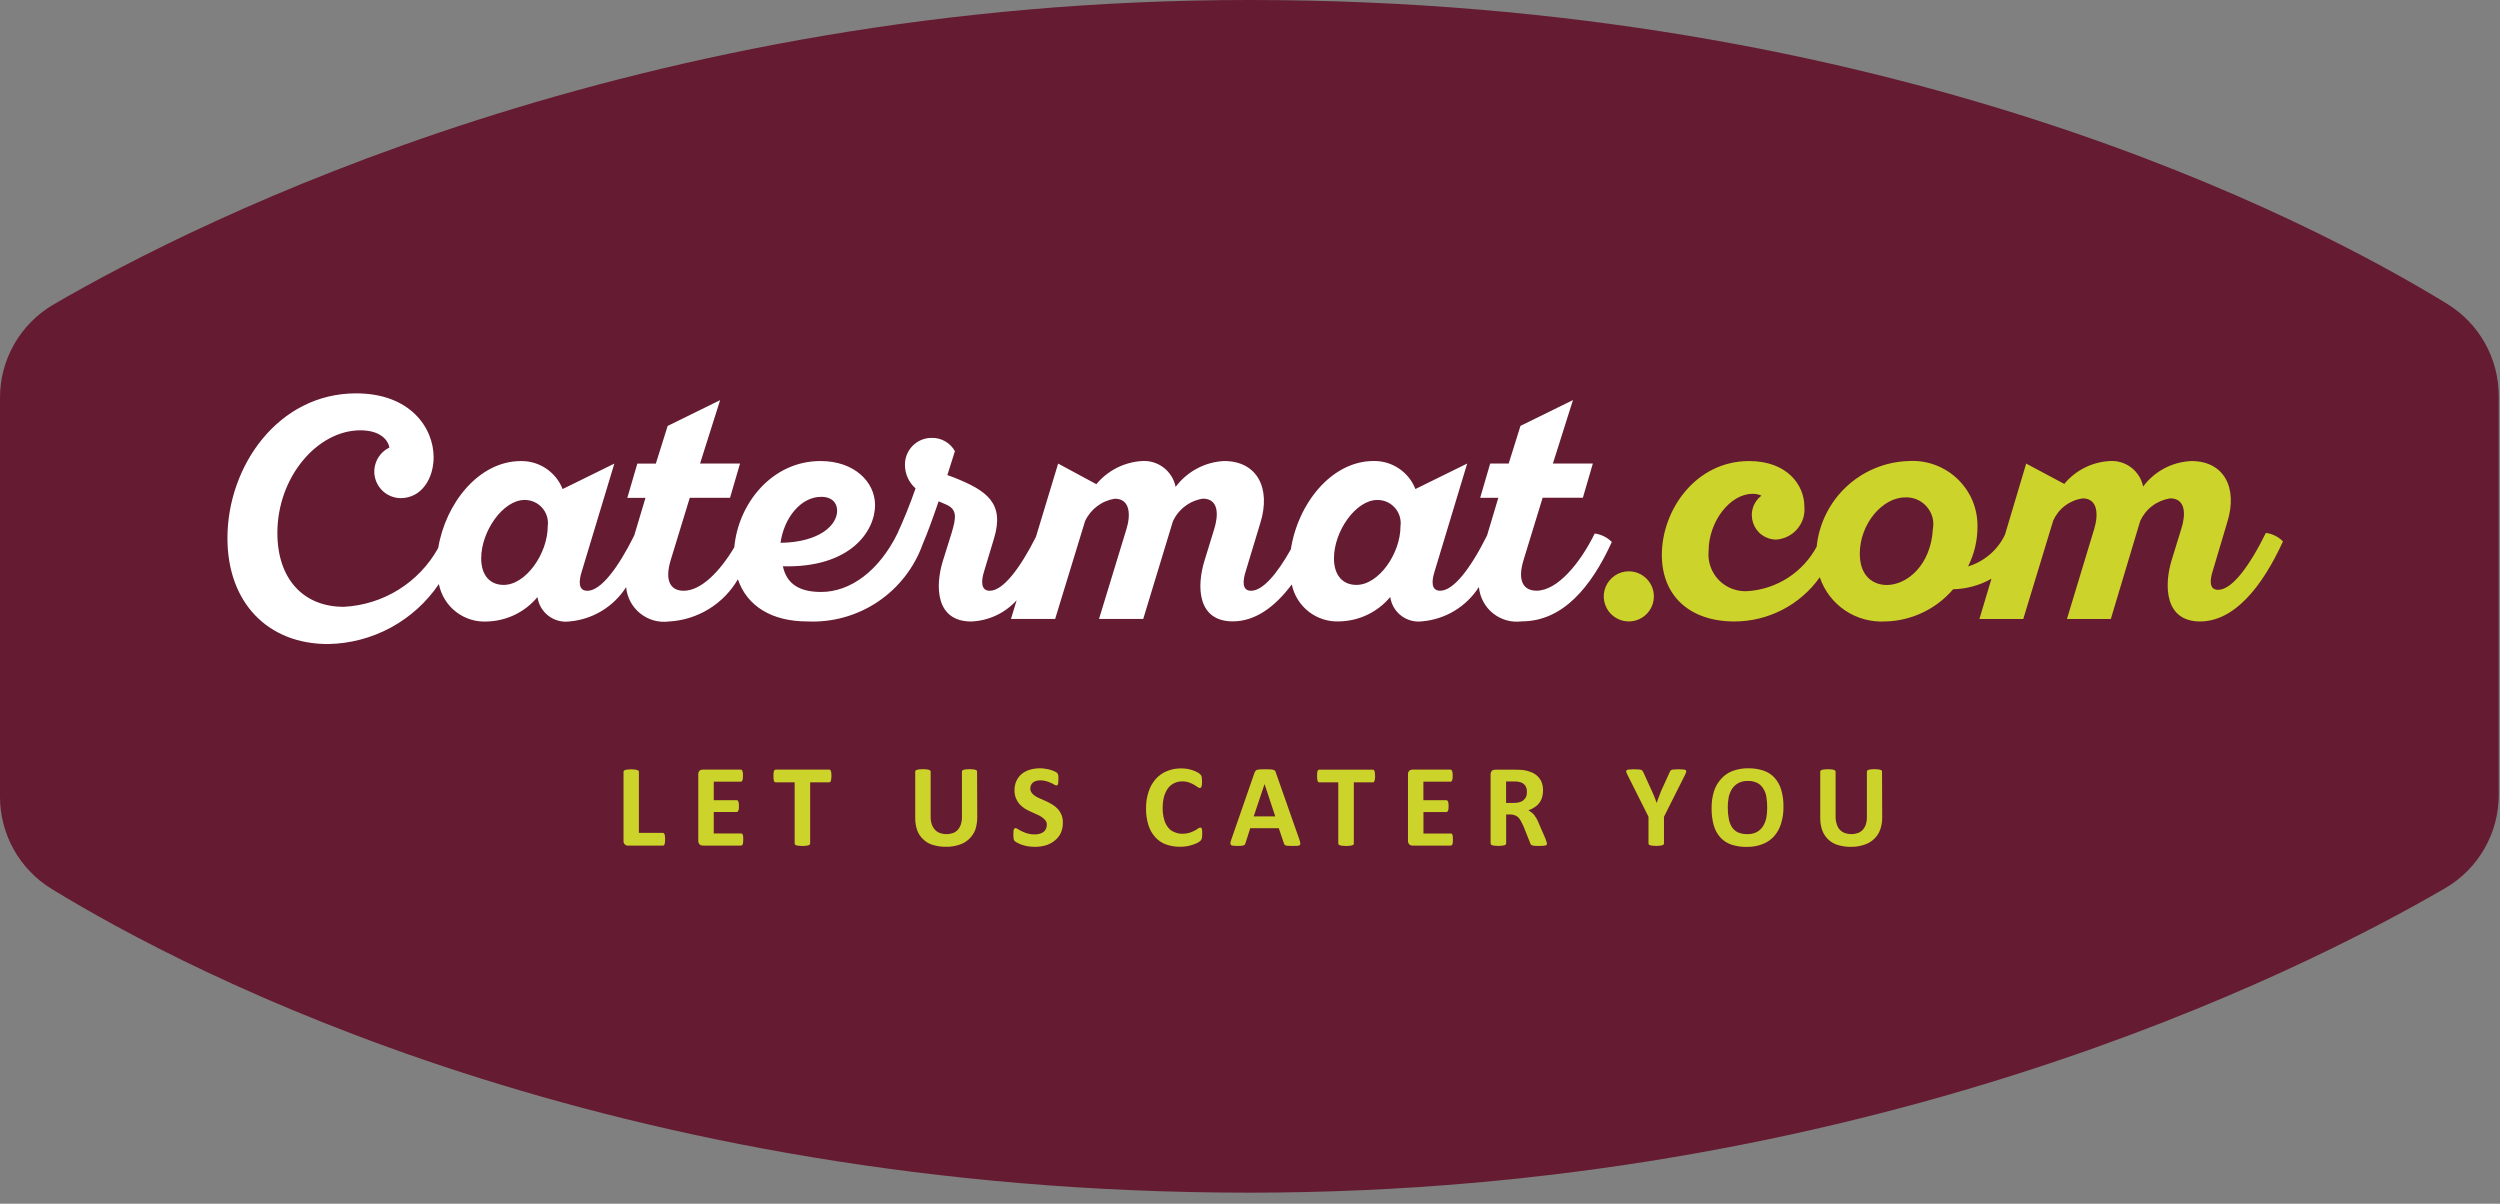 <?xml version="1.0" encoding="UTF-8"?>
<svg xmlns="http://www.w3.org/2000/svg" width="162" height="78" viewBox="0 0 162 78" fill="none">
  <rect x="0" y="0" width="162" height="78" fill="#808080" stroke="none"/>
  <g clip-path="url(#clip0_15_1151)">
    <path d="M158.57 19.686C149.514 14.139 122.37 0 80.957 0C41.215 0 12.927 14.227 3.457 19.738C2.403 20.355 1.528 21.238 0.922 22.299C0.315 23.36 -0.003 24.561 1.55052e-05 25.783V51.624C-0.001 52.823 0.306 54.002 0.891 55.049C1.477 56.095 2.321 56.974 3.344 57.6C12.4 63.148 39.544 77.285 80.957 77.285C120.697 77.285 148.985 63.059 158.457 57.548C159.512 56.931 160.386 56.048 160.994 54.988C161.601 53.927 161.92 52.726 161.918 51.504V25.661C161.919 24.462 161.611 23.282 161.025 22.236C160.438 21.19 159.593 20.312 158.57 19.686Z" fill="#651B32"></path>
    <path d="M122.265 37.907C121.421 37.907 120.515 37.38 120.515 35.88C120.515 33.946 121.984 32.232 123.453 32.232C123.714 32.219 123.977 32.266 124.219 32.368C124.46 32.471 124.671 32.625 124.844 32.822C125.016 33.018 125.148 33.253 125.219 33.505C125.289 33.757 125.296 34.021 125.25 34.279C125.118 36.641 123.562 37.907 122.265 37.907ZM146.828 34.532C145.75 36.717 144.628 38.22 143.734 38.22C143.14 38.22 143.187 37.595 143.406 36.931L144.328 33.833C145.016 31.633 144.141 29.876 142 29.876C141.389 29.903 140.79 30.062 140.25 30.349C139.709 30.635 139.24 31.038 138.875 31.529C138.775 31.036 138.501 30.599 138.101 30.294C137.702 29.99 137.204 29.842 136.703 29.876C136.138 29.909 135.583 30.055 135.078 30.31C134.573 30.565 134.127 30.921 133.765 31.357L131.297 30.04L129.922 34.646C129.689 35.137 129.357 35.573 128.945 35.927C128.533 36.281 128.051 36.548 127.531 36.704C127.931 35.912 128.14 35.033 128.14 34.146C128.151 33.564 128.044 32.988 127.82 32.45C127.596 31.913 127.257 31.426 126.836 31.025C126.414 30.623 125.914 30.317 125.367 30.118C124.82 29.92 124.237 29.838 123.656 29.876C122.162 29.926 120.74 30.516 119.648 31.536C118.556 32.557 117.869 33.94 117.719 35.427C117.282 36.239 116.648 36.928 115.875 37.431C115.102 37.933 114.216 38.233 113.297 38.302C112.948 38.333 112.602 38.285 112.273 38.165C111.945 38.045 111.644 37.855 111.398 37.607C111.152 37.358 110.961 37.057 110.844 36.728C110.726 36.398 110.684 36.048 110.719 35.7C110.719 33.794 112.109 32.001 113.562 32.001C113.761 31.994 113.96 32.034 114.14 32.118C113.877 32.319 113.683 32.595 113.586 32.911C113.488 33.228 113.496 33.57 113.601 33.884C113.706 34.198 113.903 34.471 114.172 34.665C114.44 34.859 114.762 34.965 115.094 34.966C115.356 34.949 115.616 34.877 115.851 34.759C116.086 34.641 116.29 34.479 116.461 34.279C116.631 34.078 116.764 33.846 116.844 33.595C116.923 33.344 116.946 33.079 116.922 32.818C116.922 31.418 115.797 29.876 113.344 29.876C109.875 29.876 107.687 33.052 107.687 35.958C107.687 38.634 109.518 40.271 112.39 40.271C113.474 40.271 114.537 40.011 115.5 39.513C116.462 39.015 117.296 38.292 117.922 37.407C118.218 38.282 118.79 39.035 119.554 39.552C120.319 40.069 121.234 40.321 122.156 40.271C122.996 40.254 123.818 40.06 124.578 39.7C125.337 39.341 126.017 38.824 126.562 38.185C127.434 38.165 128.288 37.931 129.047 37.501L128.265 40.111H131.109L133.047 33.736C133.219 33.355 133.479 33.023 133.812 32.771C134.145 32.519 134.54 32.356 134.953 32.294C135.953 32.294 135.984 33.364 135.703 34.282L133.937 40.111H136.781L138.687 33.755C138.866 33.371 139.131 33.037 139.469 32.782C139.806 32.528 140.207 32.36 140.625 32.294C141.656 32.294 141.641 33.364 141.344 34.282L140.719 36.31C140.219 37.97 140.281 40.271 142.562 40.271C144.781 40.271 146.593 38.024 147.937 35.083C147.64 34.781 147.248 34.587 146.828 34.532ZM107.172 38.646C107.172 38.967 107.077 39.281 106.898 39.548C106.72 39.815 106.469 40.023 106.172 40.146C105.875 40.269 105.549 40.302 105.234 40.239C104.919 40.177 104.625 40.022 104.398 39.794C104.171 39.567 104.016 39.277 103.953 38.962C103.89 38.647 103.924 38.322 104.047 38.025C104.17 37.728 104.381 37.473 104.648 37.294C104.915 37.116 105.225 37.021 105.547 37.021C105.977 37.022 106.391 37.193 106.695 37.497C106.999 37.802 107.171 38.215 107.172 38.646Z" fill="#CCD32A"></path>
    <path d="M87.898 37.902C87.005 37.902 86.441 37.277 86.441 36.183C86.441 34.421 87.857 32.398 89.252 32.398C89.467 32.396 89.68 32.44 89.877 32.527C90.073 32.615 90.248 32.745 90.391 32.906C90.533 33.067 90.639 33.257 90.701 33.463C90.763 33.668 90.781 33.884 90.752 34.097C90.754 35.878 89.334 37.902 87.898 37.902ZM53.211 32.195C53.957 32.195 54.246 32.625 54.246 33.101C54.246 34.015 53.129 35.136 50.578 35.175C50.805 33.539 51.904 32.195 53.211 32.195ZM32.637 37.902C31.748 37.902 31.181 37.277 31.181 36.183C31.181 34.421 32.597 32.398 33.994 32.398C34.209 32.396 34.423 32.44 34.619 32.527C34.815 32.615 34.99 32.745 35.133 32.906C35.275 33.067 35.381 33.257 35.443 33.463C35.506 33.668 35.523 33.884 35.494 34.097C35.491 35.878 34.074 37.902 32.637 37.902ZM103.338 34.57C102.395 36.492 100.924 38.277 99.568 38.277C98.724 38.277 98.312 37.648 98.725 36.293L99.963 32.254H102.57L103.217 30.035H100.629L101.928 25.925L98.527 27.597L97.763 30.037H96.564L95.916 32.256H97.092L96.363 34.693C95.304 36.822 94.191 38.279 93.326 38.279C92.721 38.279 92.76 37.65 92.975 36.986L95.074 30.037L91.719 31.689C91.506 31.146 91.134 30.682 90.65 30.357C90.166 30.032 89.594 29.863 89.012 29.873C86.256 29.873 84.093 32.672 83.648 35.595C82.738 37.216 81.82 38.281 81.066 38.281C80.478 38.281 80.517 37.65 80.732 36.986L81.676 33.867C82.362 31.648 81.476 29.875 79.322 29.875C78.707 29.905 78.107 30.071 77.564 30.361C77.021 30.651 76.549 31.057 76.181 31.55C76.083 31.055 75.807 30.611 75.406 30.302C75.006 29.994 74.508 29.843 74.004 29.875C73.434 29.909 72.876 30.06 72.367 30.318C71.858 30.576 71.408 30.936 71.043 31.375L68.568 30.039L67.127 34.793C66.08 36.863 64.99 38.281 64.137 38.281C63.549 38.281 63.569 37.65 63.781 36.986L64.408 34.906C65.117 32.594 63.939 31.787 61.82 30.943L61.389 30.785C61.678 29.885 61.879 29.236 61.879 29.236C61.73 28.969 61.51 28.747 61.244 28.595C60.978 28.443 60.677 28.368 60.371 28.375C60.141 28.374 59.913 28.418 59.701 28.508C59.489 28.597 59.296 28.728 59.135 28.892C58.974 29.057 58.846 29.252 58.762 29.466C58.677 29.681 58.635 29.91 58.641 30.14C58.642 30.426 58.706 30.709 58.824 30.968C58.943 31.228 59.114 31.459 59.328 31.648C58.976 32.668 58.564 33.668 58.152 34.574C56.952 37.008 55.093 38.359 53.211 38.359C51.838 38.359 50.985 37.871 50.73 36.695C55.084 36.812 56.703 34.437 56.703 32.73C56.703 31.218 55.349 29.875 53.172 29.875C49.996 29.875 47.83 32.664 47.584 35.461C46.666 37.008 45.443 38.281 44.305 38.281C43.461 38.281 43.051 37.652 43.461 36.297L44.697 32.258H47.306L47.953 30.039H45.363L46.664 25.929L43.264 27.601L42.498 30.041H41.299L40.65 32.26H41.828L41.097 34.701C40.041 36.826 38.929 38.283 38.064 38.283C37.455 38.283 37.497 37.654 37.711 36.99L39.81 30.041L36.457 31.691C36.245 31.149 35.872 30.686 35.389 30.361C34.905 30.036 34.334 29.867 33.752 29.877C31.022 29.877 28.872 32.618 28.396 35.51C27.784 36.613 26.901 37.541 25.83 38.209C24.759 38.876 23.534 39.259 22.273 39.322C19.644 39.322 17.974 37.498 17.974 34.537C17.974 30.889 20.585 27.884 23.351 27.884C24.507 27.884 25.117 28.397 25.234 29.002C24.883 29.17 24.6 29.453 24.43 29.802C24.259 30.152 24.211 30.548 24.295 30.927C24.379 31.307 24.59 31.649 24.892 31.894C25.195 32.139 25.57 32.275 25.959 32.279C27.334 32.279 28.099 30.986 28.099 29.634C28.099 27.709 26.568 25.49 23.076 25.49C18.014 25.49 14.738 30.22 14.738 34.869C14.738 39.049 17.349 41.734 21.254 41.734C22.676 41.711 24.069 41.346 25.32 40.67C26.571 39.993 27.642 39.025 28.439 37.847C28.58 38.562 28.973 39.202 29.549 39.648C30.124 40.094 30.843 40.316 31.57 40.273C32.194 40.255 32.807 40.106 33.369 39.834C33.931 39.561 34.428 39.17 34.828 38.691C34.895 39.168 35.147 39.601 35.527 39.896C35.908 40.192 36.388 40.327 36.867 40.273C37.615 40.214 38.339 39.982 38.982 39.595C39.626 39.208 40.171 38.678 40.574 38.045C40.603 38.375 40.699 38.697 40.855 38.99C41.012 39.283 41.226 39.539 41.484 39.748C41.743 39.956 42.042 40.111 42.361 40.201C42.681 40.291 43.014 40.315 43.344 40.273C44.258 40.224 45.145 39.948 45.926 39.47C46.706 38.992 47.356 38.328 47.816 37.537C48.404 39.279 50.017 40.269 52.306 40.269C53.931 40.346 55.537 39.899 56.887 38.992C58.236 38.085 59.258 36.767 59.801 35.234C60.101 34.543 60.475 33.504 60.824 32.484L61.252 32.67C62.035 32.986 61.977 33.494 61.664 34.537L61.094 36.359C60.584 38.023 60.644 40.273 62.939 40.273C63.495 40.249 64.043 40.117 64.547 39.881C65.051 39.645 65.504 39.31 65.879 38.898L65.51 40.109H68.373L70.312 33.769C70.489 33.388 70.758 33.056 71.094 32.802C71.429 32.549 71.821 32.382 72.236 32.316C73.256 32.316 73.277 33.394 72.984 34.316L71.217 40.105H74.082L76.002 33.787C76.178 33.399 76.449 33.062 76.789 32.804C77.129 32.547 77.526 32.377 77.947 32.312C78.988 32.312 78.967 33.39 78.672 34.312L78.045 36.351C77.535 38.015 77.594 40.265 79.887 40.265C81.342 40.265 82.619 39.329 83.707 37.871C83.854 38.579 84.25 39.21 84.824 39.65C85.398 40.09 86.112 40.308 86.834 40.265C87.457 40.247 88.07 40.099 88.631 39.826C89.192 39.553 89.689 39.163 90.088 38.683C90.155 39.161 90.406 39.595 90.787 39.89C91.168 40.186 91.65 40.319 92.129 40.265C92.877 40.205 93.601 39.972 94.244 39.586C94.887 39.199 95.43 38.669 95.834 38.037C95.863 38.367 95.959 38.689 96.115 38.982C96.271 39.275 96.484 39.532 96.742 39.74C97.001 39.948 97.299 40.103 97.619 40.193C97.939 40.283 98.272 40.307 98.601 40.265C101.269 40.265 103.115 38.04 104.447 35.119C104.146 34.819 103.755 34.626 103.334 34.57H103.338Z" fill="white"></path>
    <path d="M121.966 52.965C121.972 53.238 121.927 53.51 121.834 53.766C121.754 53.995 121.62 54.198 121.443 54.363C121.264 54.536 121.047 54.664 120.81 54.738C120.528 54.834 120.232 54.882 119.935 54.875C119.652 54.879 119.37 54.839 119.099 54.758C118.865 54.693 118.651 54.569 118.474 54.403C118.303 54.238 118.17 54.038 118.084 53.817C117.991 53.551 117.946 53.27 117.951 52.988V50.008C117.951 49.983 117.96 49.958 117.974 49.938C117.99 49.915 118.013 49.907 118.06 49.891C118.108 49.874 118.158 49.864 118.209 49.859C118.291 49.849 118.375 49.844 118.459 49.844C118.537 49.844 118.611 49.849 118.689 49.859C118.74 49.863 118.79 49.873 118.837 49.891C118.884 49.907 118.907 49.914 118.923 49.938C118.938 49.958 118.946 49.983 118.947 50.008V52.914C118.942 53.084 118.969 53.254 119.025 53.414C119.061 53.548 119.129 53.668 119.224 53.77C119.314 53.863 119.424 53.935 119.545 53.981C119.68 54.028 119.823 54.052 119.966 54.051C120.11 54.053 120.253 54.029 120.388 53.981C120.509 53.938 120.62 53.866 120.705 53.77C120.796 53.672 120.864 53.554 120.904 53.426C120.953 53.277 120.977 53.121 120.974 52.965V50.004C120.975 49.979 120.983 49.954 120.998 49.934C121.014 49.911 121.045 49.903 121.076 49.887C121.126 49.87 121.175 49.86 121.228 49.856C121.308 49.845 121.389 49.84 121.47 49.84C121.549 49.84 121.627 49.845 121.705 49.856C121.755 49.859 121.805 49.87 121.853 49.887C121.892 49.903 121.923 49.91 121.939 49.934C121.952 49.955 121.957 49.98 121.955 50.004L121.966 52.965ZM114.513 52.332C114.517 52.094 114.498 51.856 114.459 51.621C114.427 51.429 114.355 51.245 114.248 51.082C114.156 50.931 114.024 50.809 113.865 50.731C113.675 50.64 113.466 50.597 113.255 50.606C113.041 50.598 112.828 50.646 112.638 50.746C112.479 50.836 112.343 50.962 112.24 51.113C112.136 51.279 112.062 51.461 112.021 51.653C111.98 51.869 111.959 52.089 111.959 52.309C111.957 52.553 111.978 52.795 112.021 53.035C112.052 53.229 112.119 53.415 112.22 53.582C112.314 53.734 112.45 53.856 112.611 53.934C112.803 54.017 113.011 54.057 113.22 54.051C113.434 54.06 113.647 54.015 113.837 53.918C114.001 53.83 114.141 53.7 114.24 53.543C114.345 53.376 114.419 53.19 114.459 52.996C114.498 52.777 114.515 52.555 114.513 52.332ZM115.568 52.278C115.576 52.648 115.523 53.018 115.412 53.371C115.321 53.674 115.167 53.954 114.959 54.192C114.755 54.417 114.5 54.591 114.216 54.699C113.892 54.824 113.548 54.885 113.201 54.879C112.859 54.888 112.518 54.837 112.193 54.731C111.921 54.639 111.676 54.481 111.482 54.27C111.281 54.045 111.135 53.778 111.052 53.488C110.951 53.122 110.904 52.743 110.912 52.363C110.906 52.001 110.956 51.64 111.06 51.293C111.152 50.992 111.309 50.714 111.521 50.481C111.719 50.251 111.972 50.074 112.255 49.965C112.585 49.841 112.935 49.78 113.287 49.785C113.621 49.781 113.953 49.832 114.271 49.934C114.545 50.025 114.792 50.183 114.99 50.395C115.189 50.617 115.336 50.882 115.42 51.168C115.527 51.528 115.576 51.902 115.568 52.278ZM107.826 52.926V54.653C107.825 54.666 107.823 54.68 107.818 54.692C107.813 54.704 107.804 54.714 107.795 54.723C107.786 54.746 107.755 54.762 107.716 54.77C107.666 54.787 107.613 54.798 107.56 54.801C107.483 54.811 107.408 54.816 107.33 54.817C107.249 54.816 107.168 54.812 107.087 54.801C107.034 54.798 106.982 54.787 106.931 54.77C106.898 54.766 106.867 54.749 106.845 54.723C106.831 54.702 106.822 54.678 106.822 54.653V52.926L105.478 50.246C105.441 50.176 105.409 50.103 105.384 50.028C105.376 49.972 105.377 49.933 105.408 49.91C105.456 49.877 105.51 49.861 105.568 49.863C105.677 49.853 105.787 49.848 105.896 49.848C105.99 49.848 106.084 49.853 106.177 49.863C106.233 49.861 106.289 49.869 106.341 49.887C106.376 49.894 106.407 49.913 106.427 49.942C106.447 49.969 106.465 49.998 106.482 50.028L107.033 51.238C107.088 51.355 107.138 51.481 107.193 51.606C107.248 51.731 107.293 51.872 107.341 52.012H107.357C107.404 51.879 107.451 51.736 107.505 51.609C107.559 51.483 107.599 51.359 107.646 51.242L108.193 50.043C108.201 50.007 108.221 49.971 108.244 49.942C108.267 49.92 108.289 49.901 108.318 49.887C108.368 49.87 108.421 49.862 108.474 49.863C108.562 49.853 108.655 49.848 108.744 49.848C108.885 49.848 109.001 49.855 109.087 49.863C109.143 49.862 109.198 49.883 109.244 49.914C109.275 49.938 109.279 49.973 109.263 50.028C109.238 50.103 109.207 50.18 109.17 50.25L107.826 52.926ZM98.943 51.324C98.95 51.182 98.918 51.041 98.845 50.918C98.758 50.794 98.627 50.707 98.478 50.676C98.431 50.668 98.378 50.653 98.306 50.645C98.234 50.637 98.151 50.637 98.041 50.637H97.595V52.028H98.103C98.227 52.034 98.352 52.018 98.47 51.981C98.57 51.955 98.662 51.908 98.736 51.836C98.808 51.778 98.864 51.699 98.9 51.613C98.932 51.52 98.946 51.423 98.943 51.324ZM100.244 54.66C100.243 54.687 100.238 54.714 100.228 54.738C100.207 54.758 100.183 54.773 100.158 54.785C100.111 54.793 100.058 54.802 99.986 54.809C99.914 54.816 99.813 54.817 99.685 54.817C99.576 54.817 99.485 54.809 99.427 54.809C99.377 54.805 99.327 54.794 99.279 54.778C99.248 54.768 99.22 54.749 99.201 54.723C99.182 54.7 99.168 54.673 99.162 54.645L98.724 53.547C98.662 53.43 98.615 53.32 98.568 53.227C98.521 53.137 98.463 53.053 98.396 52.977C98.335 52.914 98.26 52.866 98.177 52.836C98.088 52.8 97.992 52.778 97.896 52.778H97.599V54.653C97.596 54.678 97.585 54.703 97.568 54.723C97.559 54.736 97.546 54.75 97.533 54.758C97.519 54.766 97.505 54.768 97.49 54.77C97.442 54.785 97.392 54.796 97.341 54.801C97.258 54.811 97.175 54.816 97.091 54.817C97.01 54.816 96.93 54.811 96.849 54.801C96.799 54.798 96.748 54.787 96.701 54.77C96.667 54.766 96.636 54.749 96.615 54.723C96.604 54.701 96.596 54.677 96.591 54.653V50.184C96.589 50.14 96.596 50.096 96.611 50.055C96.626 50.013 96.647 49.974 96.677 49.942C96.74 49.894 96.817 49.873 96.896 49.875H98.169C98.294 49.875 98.403 49.883 98.482 49.883C98.561 49.883 98.646 49.899 98.716 49.899C98.899 49.925 99.078 49.975 99.248 50.047C99.399 50.112 99.537 50.201 99.654 50.317C99.761 50.427 99.846 50.557 99.904 50.699C99.963 50.867 99.992 51.045 99.99 51.223C99.99 51.376 99.969 51.529 99.927 51.676C99.889 51.807 99.825 51.929 99.74 52.035C99.66 52.146 99.557 52.239 99.439 52.309C99.315 52.397 99.182 52.464 99.037 52.508C99.108 52.545 99.174 52.59 99.236 52.641C99.31 52.688 99.373 52.749 99.423 52.821C99.478 52.898 99.532 52.977 99.588 53.071C99.64 53.172 99.687 53.28 99.728 53.387L100.15 54.356L100.22 54.567C100.224 54.607 100.24 54.637 100.24 54.66H100.244ZM94.15 54.395C94.152 54.458 94.15 54.52 94.142 54.582C94.14 54.625 94.132 54.667 94.119 54.707C94.109 54.732 94.093 54.754 94.072 54.77C94.054 54.783 94.032 54.791 94.009 54.793H91.541C91.501 54.796 91.461 54.791 91.423 54.778C91.386 54.764 91.351 54.742 91.322 54.715C91.292 54.684 91.27 54.65 91.255 54.609C91.241 54.569 91.233 54.523 91.236 54.481V50.184C91.233 50.14 91.241 50.093 91.255 50.051C91.27 50.009 91.292 49.974 91.322 49.942C91.384 49.892 91.461 49.867 91.541 49.871H93.986C94.009 49.87 94.031 49.879 94.048 49.895C94.07 49.91 94.086 49.932 94.095 49.957C94.111 49.997 94.122 50.039 94.126 50.082C94.126 50.129 94.134 50.191 94.134 50.27C94.134 50.349 94.126 50.402 94.126 50.449C94.121 50.492 94.11 50.534 94.095 50.574C94.084 50.599 94.068 50.619 94.048 50.637C94.031 50.65 94.008 50.656 93.986 50.653H92.236V51.852H93.72C93.743 51.851 93.766 51.86 93.783 51.875C93.804 51.891 93.82 51.913 93.83 51.938C93.846 51.975 93.856 52.015 93.861 52.055C93.861 52.11 93.869 52.163 93.869 52.234C93.869 52.306 93.861 52.379 93.861 52.426C93.855 52.466 93.845 52.505 93.83 52.543C93.818 52.565 93.802 52.583 93.783 52.598C93.766 52.613 93.743 52.622 93.72 52.621H92.24V54.012H94.009C94.031 54.01 94.057 54.016 94.076 54.028C94.095 54.048 94.111 54.072 94.123 54.098C94.135 54.136 94.14 54.175 94.142 54.215C94.147 54.275 94.15 54.334 94.146 54.395H94.15ZM89.111 50.278C89.111 50.344 89.106 50.411 89.095 50.477C89.091 50.52 89.081 50.562 89.064 50.602C89.058 50.63 89.041 50.656 89.017 50.672C89.01 50.68 89.003 50.688 88.994 50.692C88.984 50.696 88.973 50.696 88.963 50.696H87.728V54.656C87.728 54.681 87.719 54.706 87.705 54.727C87.683 54.753 87.652 54.77 87.619 54.774C87.571 54.79 87.521 54.801 87.47 54.805C87.387 54.815 87.304 54.82 87.22 54.821C87.142 54.82 87.064 54.815 86.986 54.805C86.933 54.801 86.88 54.791 86.83 54.774C86.797 54.768 86.766 54.751 86.744 54.727C86.733 54.705 86.724 54.681 86.72 54.656V50.696H85.494C85.468 50.696 85.443 50.688 85.423 50.672C85.404 50.651 85.388 50.627 85.376 50.602C85.367 50.56 85.359 50.519 85.353 50.477C85.346 50.41 85.343 50.344 85.345 50.278C85.344 50.215 85.346 50.152 85.353 50.09C85.359 50.048 85.367 50.006 85.376 49.965C85.386 49.938 85.402 49.914 85.423 49.895C85.443 49.879 85.468 49.874 85.494 49.875H88.963C88.973 49.875 88.984 49.875 88.994 49.879C89.003 49.883 89.01 49.887 89.017 49.895C89.03 49.902 89.04 49.914 89.048 49.926C89.056 49.938 89.062 49.951 89.064 49.965C89.081 50.005 89.091 50.047 89.095 50.09C89.102 50.152 89.106 50.215 89.103 50.278H89.111ZM81.947 50.817H81.939L81.24 52.903H82.638L81.947 50.817ZM84.205 54.418C84.23 54.489 84.248 54.562 84.259 54.637C84.266 54.657 84.265 54.679 84.259 54.699C84.254 54.72 84.244 54.739 84.228 54.754C84.19 54.79 84.14 54.81 84.088 54.809C84.01 54.809 83.915 54.817 83.787 54.817C83.659 54.817 83.556 54.809 83.49 54.809C83.432 54.808 83.37 54.8 83.314 54.785C83.275 54.769 83.256 54.762 83.24 54.738C83.222 54.715 83.209 54.688 83.201 54.66L82.865 53.668H81.017L80.709 54.629C80.702 54.663 80.689 54.694 80.669 54.723C80.65 54.749 80.623 54.768 80.591 54.778C80.541 54.794 80.488 54.804 80.435 54.809C80.373 54.809 80.279 54.817 80.169 54.817C80.078 54.816 79.987 54.811 79.896 54.801C79.846 54.801 79.799 54.781 79.763 54.746C79.732 54.715 79.732 54.676 79.732 54.621C79.732 54.566 79.763 54.504 79.787 54.41L81.302 50.043C81.322 50.009 81.342 49.974 81.365 49.942C81.376 49.926 81.392 49.916 81.408 49.906C81.424 49.897 81.44 49.889 81.459 49.887C81.52 49.869 81.582 49.859 81.646 49.856C81.724 49.848 81.827 49.848 81.947 49.848C82.103 49.848 82.22 49.848 82.306 49.856C82.377 49.859 82.448 49.87 82.517 49.887C82.555 49.894 82.592 49.913 82.619 49.942C82.643 49.977 82.661 50.017 82.673 50.059L84.205 54.418ZM77.904 54.051C77.904 54.106 77.896 54.168 77.896 54.207C77.896 54.247 77.891 54.286 77.88 54.324C77.874 54.352 77.863 54.378 77.849 54.403C77.836 54.434 77.814 54.461 77.787 54.481C77.74 54.526 77.687 54.565 77.63 54.598C77.534 54.648 77.437 54.69 77.334 54.723C77.206 54.769 77.072 54.806 76.939 54.832C76.779 54.857 76.621 54.87 76.459 54.871C76.147 54.874 75.837 54.821 75.544 54.715C75.28 54.618 75.043 54.457 74.857 54.246C74.657 54.023 74.507 53.759 74.419 53.473C74.31 53.124 74.257 52.76 74.263 52.395C74.256 52.018 74.314 51.642 74.435 51.285C74.532 50.982 74.692 50.703 74.904 50.465C75.103 50.246 75.348 50.075 75.623 49.965C75.915 49.847 76.229 49.788 76.544 49.793C76.678 49.791 76.811 49.802 76.943 49.824C77.063 49.846 77.184 49.878 77.298 49.918C77.399 49.95 77.495 49.992 77.588 50.043C77.654 50.074 77.715 50.116 77.767 50.168C77.793 50.194 77.817 50.223 77.838 50.254C77.854 50.28 77.865 50.309 77.869 50.34C77.877 50.371 77.876 50.418 77.884 50.465C77.891 50.525 77.894 50.585 77.892 50.645C77.894 50.712 77.892 50.778 77.884 50.844C77.881 50.887 77.87 50.929 77.853 50.969C77.845 51.008 77.83 51.032 77.806 51.039C77.798 51.062 77.775 51.063 77.751 51.063C77.698 51.055 77.646 51.033 77.603 51C77.548 50.961 77.471 50.906 77.376 50.852C77.272 50.792 77.162 50.742 77.048 50.703C76.903 50.654 76.749 50.63 76.595 50.633C76.413 50.632 76.234 50.675 76.072 50.758C75.911 50.837 75.771 50.955 75.669 51.102C75.56 51.264 75.478 51.444 75.427 51.633C75.368 51.868 75.339 52.109 75.341 52.352C75.337 52.602 75.368 52.852 75.435 53.094C75.481 53.285 75.569 53.465 75.693 53.617C75.793 53.755 75.935 53.86 76.095 53.918C76.26 53.992 76.439 54.03 76.619 54.028C76.775 54.029 76.93 54.007 77.08 53.965C77.205 53.918 77.322 53.871 77.416 53.824C77.51 53.777 77.579 53.725 77.634 53.684C77.676 53.653 77.724 53.635 77.775 53.629C77.796 53.627 77.817 53.63 77.838 53.637C77.857 53.653 77.87 53.675 77.876 53.699C77.886 53.741 77.894 53.782 77.9 53.824C77.896 53.885 77.904 53.957 77.904 54.051ZM68.873 53.317C68.877 53.551 68.83 53.783 68.732 53.996C68.636 54.185 68.501 54.351 68.334 54.481C68.162 54.617 67.966 54.72 67.755 54.781C67.528 54.845 67.293 54.877 67.056 54.875C66.896 54.875 66.737 54.862 66.58 54.836C66.45 54.811 66.318 54.776 66.193 54.734C66.097 54.699 66.007 54.657 65.916 54.609C65.857 54.579 65.802 54.542 65.751 54.5C65.718 54.457 65.693 54.406 65.681 54.352C65.67 54.264 65.665 54.175 65.666 54.086C65.663 54.019 65.666 53.953 65.673 53.887C65.671 53.841 65.676 53.796 65.693 53.754C65.699 53.726 65.72 53.7 65.744 53.684C65.761 53.668 65.783 53.66 65.806 53.66C65.86 53.67 65.911 53.691 65.955 53.723C66.034 53.776 66.118 53.823 66.205 53.863C66.324 53.917 66.443 53.968 66.568 54.008C66.726 54.051 66.889 54.072 67.052 54.071C67.163 54.072 67.274 54.056 67.38 54.024C67.468 54.001 67.55 53.961 67.623 53.906C67.693 53.856 67.747 53.788 67.779 53.707C67.818 53.624 67.837 53.529 67.834 53.438C67.835 53.336 67.802 53.237 67.74 53.156C67.673 53.074 67.594 53.003 67.505 52.946C67.4 52.873 67.288 52.813 67.169 52.766C67.052 52.711 66.92 52.657 66.787 52.594C66.655 52.535 66.527 52.469 66.404 52.395C66.282 52.314 66.169 52.219 66.068 52.113C65.97 51.999 65.891 51.87 65.834 51.731C65.766 51.562 65.734 51.381 65.74 51.199C65.737 50.986 65.782 50.775 65.873 50.582C65.957 50.41 66.076 50.258 66.224 50.137C66.382 50.015 66.563 49.925 66.755 49.871C66.964 49.814 67.18 49.785 67.396 49.785C67.511 49.784 67.63 49.795 67.744 49.817C67.855 49.831 67.961 49.855 68.068 49.887C68.162 49.913 68.253 49.948 68.341 49.988C68.397 50.014 68.449 50.045 68.498 50.082C68.516 50.101 68.532 50.121 68.544 50.145C68.558 50.166 68.566 50.19 68.568 50.215C68.576 50.246 68.576 50.278 68.584 50.324V50.488C68.586 50.551 68.583 50.614 68.576 50.676C68.576 50.718 68.571 50.76 68.56 50.801C68.552 50.84 68.544 50.864 68.521 50.871C68.514 50.88 68.505 50.887 68.494 50.891C68.483 50.895 68.47 50.897 68.459 50.895C68.409 50.889 68.361 50.873 68.318 50.848C68.249 50.802 68.176 50.763 68.099 50.731C68.002 50.686 67.901 50.649 67.798 50.621C67.674 50.583 67.545 50.565 67.416 50.567C67.318 50.565 67.22 50.578 67.126 50.606C67.052 50.626 66.985 50.664 66.927 50.715C66.873 50.762 66.83 50.821 66.802 50.887C66.777 50.954 66.763 51.026 66.763 51.098C66.763 51.199 66.796 51.298 66.857 51.379C66.922 51.463 67.001 51.534 67.091 51.59C67.2 51.658 67.315 51.716 67.435 51.762C67.56 51.817 67.685 51.879 67.818 51.934C67.953 51.995 68.083 52.065 68.209 52.145C68.335 52.222 68.451 52.317 68.552 52.426C68.65 52.538 68.729 52.664 68.787 52.801C68.85 52.966 68.88 53.14 68.873 53.317ZM63.326 52.965C63.326 53.237 63.284 53.507 63.201 53.766C63.112 53.992 62.977 54.195 62.802 54.363C62.623 54.536 62.407 54.664 62.169 54.738C61.885 54.834 61.587 54.879 61.287 54.871C61.006 54.875 60.727 54.836 60.459 54.754C60.226 54.691 60.014 54.57 59.841 54.403C59.662 54.243 59.523 54.041 59.439 53.817C59.346 53.551 59.301 53.27 59.306 52.988V50.004C59.307 49.979 59.315 49.954 59.33 49.934C59.346 49.911 59.369 49.903 59.416 49.887C59.464 49.87 59.514 49.86 59.564 49.856C59.647 49.845 59.73 49.84 59.814 49.84C59.892 49.84 59.971 49.845 60.048 49.856C60.099 49.859 60.149 49.87 60.197 49.887C60.236 49.903 60.267 49.91 60.283 49.934C60.297 49.954 60.306 49.979 60.306 50.004V52.91C60.303 53.08 60.327 53.248 60.377 53.41C60.423 53.543 60.494 53.665 60.587 53.77C60.676 53.864 60.786 53.937 60.908 53.981C61.043 54.029 61.186 54.053 61.33 54.051C61.473 54.053 61.616 54.029 61.752 53.981C61.872 53.938 61.98 53.866 62.064 53.77C62.153 53.67 62.22 53.553 62.263 53.426C62.312 53.277 62.336 53.121 62.334 52.965V50.004C62.334 49.979 62.343 49.954 62.357 49.934C62.373 49.911 62.396 49.903 62.435 49.887C62.486 49.87 62.538 49.86 62.591 49.856C62.672 49.845 62.753 49.84 62.834 49.84C62.912 49.84 62.99 49.845 63.068 49.856C63.118 49.86 63.169 49.87 63.216 49.887C63.255 49.903 63.286 49.91 63.294 49.934C63.309 49.954 63.313 49.979 63.314 50.004L63.326 52.965ZM53.88 50.278C53.88 50.344 53.875 50.411 53.865 50.477C53.859 50.519 53.851 50.56 53.841 50.602C53.83 50.63 53.811 50.654 53.787 50.672C53.77 50.687 53.747 50.696 53.724 50.696H52.498V54.656C52.497 54.669 52.495 54.684 52.49 54.696C52.484 54.708 52.476 54.718 52.466 54.727C52.458 54.75 52.427 54.766 52.388 54.774C52.338 54.791 52.285 54.801 52.232 54.805C52.152 54.815 52.075 54.82 51.994 54.821C51.916 54.82 51.837 54.815 51.759 54.805C51.706 54.801 51.654 54.791 51.603 54.774C51.57 54.768 51.54 54.751 51.517 54.727C51.503 54.706 51.494 54.681 51.494 54.656V50.696H50.267C50.242 50.695 50.217 50.687 50.197 50.672C50.178 50.651 50.162 50.627 50.15 50.602C50.14 50.56 50.132 50.519 50.127 50.477C50.119 50.41 50.117 50.344 50.119 50.278C50.117 50.215 50.12 50.152 50.127 50.09C50.132 50.048 50.14 50.006 50.15 49.965C50.16 49.938 50.176 49.914 50.197 49.895C50.217 49.88 50.242 49.872 50.267 49.871H53.728C53.751 49.87 53.773 49.879 53.791 49.895C53.816 49.911 53.836 49.936 53.845 49.965C53.855 50.006 53.863 50.048 53.869 50.09C53.878 50.152 53.881 50.215 53.88 50.278ZM48.162 54.395C48.164 54.458 48.161 54.52 48.154 54.582C48.151 54.625 48.143 54.667 48.13 54.707C48.121 54.732 48.105 54.754 48.084 54.77C48.063 54.784 48.038 54.793 48.013 54.793H45.544C45.506 54.795 45.468 54.791 45.431 54.778C45.395 54.764 45.361 54.742 45.334 54.715C45.304 54.684 45.282 54.646 45.267 54.606C45.252 54.565 45.245 54.523 45.248 54.481V50.18C45.245 50.136 45.252 50.093 45.267 50.051C45.282 50.009 45.304 49.97 45.334 49.938C45.393 49.889 45.468 49.868 45.544 49.871H47.998C48.021 49.87 48.043 49.875 48.06 49.891C48.082 49.907 48.098 49.932 48.107 49.957C48.115 49.988 48.13 50.035 48.138 50.082C48.146 50.129 48.146 50.191 48.146 50.27C48.146 50.349 48.138 50.402 48.138 50.449C48.138 50.496 48.115 50.535 48.107 50.574C48.096 50.599 48.08 50.619 48.06 50.637C48.042 50.65 48.023 50.656 48.002 50.653H46.252V51.852H47.732C47.755 51.851 47.781 51.86 47.798 51.875C47.82 51.891 47.836 51.913 47.845 51.938C47.861 51.975 47.872 52.015 47.877 52.055C47.877 52.11 47.884 52.163 47.884 52.234C47.884 52.306 47.877 52.375 47.877 52.422C47.871 52.462 47.86 52.502 47.845 52.539C47.834 52.561 47.818 52.579 47.798 52.594C47.782 52.609 47.759 52.618 47.736 52.617H46.252V54.008H48.017C48.042 54.006 48.066 54.011 48.087 54.024C48.107 54.044 48.122 54.068 48.134 54.094C48.147 54.132 48.155 54.171 48.158 54.211C48.164 54.272 48.164 54.334 48.162 54.395ZM43.099 54.371C43.101 54.438 43.099 54.504 43.091 54.571C43.089 54.615 43.081 54.66 43.068 54.703C43.056 54.729 43.04 54.753 43.021 54.774C43.001 54.788 42.98 54.797 42.955 54.797H40.705C40.663 54.8 40.622 54.792 40.584 54.778C40.545 54.763 40.511 54.741 40.482 54.711C40.453 54.681 40.429 54.645 40.416 54.606C40.402 54.567 40.4 54.526 40.404 54.484V50.016C40.402 50.003 40.404 49.993 40.408 49.981C40.412 49.968 40.419 49.955 40.427 49.946C40.443 49.922 40.466 49.915 40.505 49.899C40.556 49.881 40.608 49.871 40.662 49.867C40.742 49.857 40.819 49.852 40.9 49.852C40.981 49.852 41.062 49.857 41.142 49.867C41.193 49.871 41.243 49.882 41.291 49.899C41.33 49.915 41.361 49.922 41.369 49.946C41.378 49.955 41.387 49.965 41.392 49.977C41.398 49.989 41.4 50.003 41.4 50.016V53.969H42.947C42.972 53.969 42.997 53.978 43.017 53.992C43.036 54.013 43.052 54.037 43.064 54.063C43.078 54.103 43.086 54.145 43.087 54.188C43.097 54.248 43.102 54.31 43.103 54.371H43.099Z" fill="#CCD32A"></path>
  </g>
  <defs>
    <clipPath id="clip0_15_1151">
      <rect width="161.914" height="77.285" fill="white"></rect>
    </clipPath>
  </defs>
</svg>
